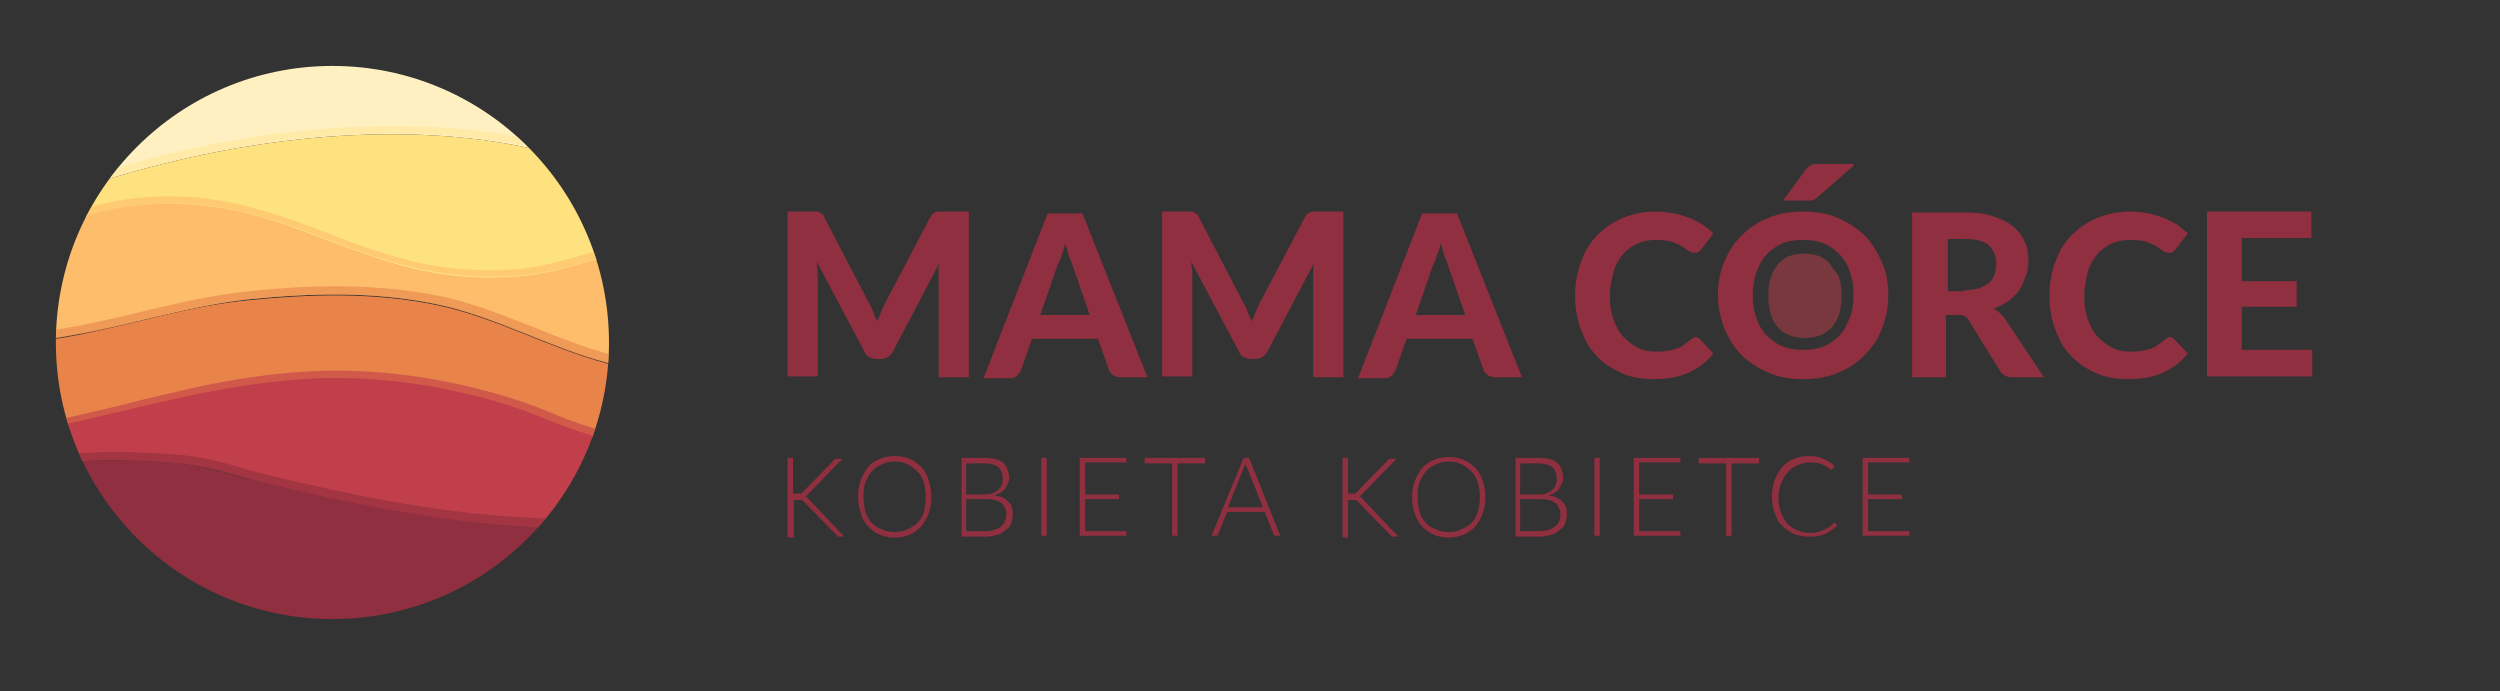 <?xml version="1.0" encoding="utf-8"?>
<!-- Generator: Adobe Illustrator 24.1.1, SVG Export Plug-In . SVG Version: 6.00 Build 0)  -->
<svg version="1.1" id="Layer_1" xmlns="http://www.w3.org/2000/svg" xmlns:xlink="http://www.w3.org/1999/xlink" x="0px" y="0px"
	 viewBox="0 0 273 75.5" enable-background="new 0 0 273 75.5" xml:space="preserve">
<rect x="0" y="0" width="273" height="75.5" fill="#333333" stroke="none"/>
<g>
	<g>
		<path opacity="0.5" fill="#C13F4A" d="M199.8,28.8c-0.3-0.4-0.7-0.6-1.1-0.8c-0.5-0.2-1-0.3-1.7-0.3c-0.6,0-1.2,0.1-1.7,0.3
			c-0.5,0.2-0.8,0.5-1.1,0.8c-0.3,0.4-0.6,0.8-0.8,1.4c-0.2,0.6-0.3,1.3-0.3,2.1c0,0.8,0.1,1.5,0.3,2.1c0.2,0.6,0.4,1,0.8,1.4
			c0.3,0.4,0.7,0.6,1.2,0.8c0.5,0.2,1,0.3,1.7,0.3c0.6,0,1.2-0.1,1.7-0.3c0.5-0.2,0.8-0.5,1.2-0.8c0.3-0.4,0.6-0.8,0.8-1.4
			c0.2-0.6,0.3-1.3,0.3-2.1c0-0.8-0.1-1.5-0.3-2.1C200.4,29.6,200.1,29.2,199.8,28.8z"/>
		<path fill="#8F2F3F" d="M105.8,23.2v18h-3.3v-11c0-0.2,0-0.5,0-0.7c0-0.3,0-0.5,0.1-0.8l-5.1,9.7c-0.3,0.5-0.7,0.8-1.3,0.8h-0.5
			c-0.3,0-0.5-0.1-0.8-0.2c-0.2-0.1-0.4-0.3-0.5-0.6l-5.2-9.8c0,0.3,0,0.6,0.1,0.8c0,0.3,0,0.5,0,0.7v11H86v-18h2.8
			c0.2,0,0.3,0,0.4,0c0.1,0,0.2,0,0.3,0.1c0.1,0,0.2,0.1,0.3,0.2c0.1,0.1,0.2,0.2,0.2,0.3l5,9.6c0.2,0.3,0.3,0.6,0.4,0.9
			c0.1,0.3,0.3,0.6,0.4,0.9c0.1-0.3,0.3-0.7,0.4-1c0.1-0.3,0.3-0.6,0.4-0.9l5-9.5c0.1-0.1,0.2-0.2,0.2-0.3c0.1-0.1,0.2-0.1,0.3-0.2
			c0.1,0,0.2-0.1,0.3-0.1c0.1,0,0.3,0,0.4,0H105.8z"/>
		<path fill="#8F2F3F" d="M125.3,41.2h-2.9c-0.3,0-0.6-0.1-0.8-0.2c-0.2-0.2-0.4-0.3-0.5-0.6l-1.2-3.4h-7.2l-1.2,3.4
			c-0.1,0.2-0.2,0.4-0.4,0.6c-0.2,0.2-0.5,0.3-0.8,0.3h-2.9l7-18h3.8L125.3,41.2z M119,34.4l-1.9-5.5c-0.1-0.3-0.2-0.6-0.4-1
			c-0.1-0.4-0.2-0.8-0.4-1.3c-0.1,0.5-0.2,0.9-0.4,1.3c-0.1,0.4-0.2,0.7-0.4,1l-1.9,5.5H119z"/>
		<path fill="#8F2F3F" d="M146.7,23.2v18h-3.3v-11c0-0.2,0-0.5,0-0.7c0-0.3,0-0.5,0.1-0.8l-5.1,9.7c-0.3,0.5-0.7,0.8-1.3,0.8h-0.5
			c-0.3,0-0.5-0.1-0.8-0.2c-0.2-0.1-0.4-0.3-0.5-0.6l-5.2-9.8c0,0.3,0,0.6,0.1,0.8c0,0.3,0,0.5,0,0.7v11h-3.3v-18h2.8
			c0.2,0,0.3,0,0.4,0c0.1,0,0.2,0,0.3,0.1c0.1,0,0.2,0.1,0.3,0.2c0.1,0.1,0.2,0.2,0.2,0.3l5,9.6c0.2,0.3,0.3,0.6,0.4,0.9
			c0.1,0.3,0.3,0.6,0.4,0.9c0.1-0.3,0.3-0.7,0.4-1c0.1-0.3,0.3-0.6,0.4-0.9l5-9.5c0.1-0.1,0.2-0.2,0.2-0.3c0.1-0.1,0.2-0.1,0.3-0.2
			c0.1,0,0.2-0.1,0.3-0.1c0.1,0,0.3,0,0.4,0H146.7z"/>
		<path fill="#8F2F3F" d="M166.2,41.2h-2.9c-0.3,0-0.6-0.1-0.8-0.2c-0.2-0.2-0.4-0.3-0.5-0.6l-1.2-3.4h-7.2l-1.2,3.4
			c-0.1,0.2-0.2,0.4-0.4,0.6c-0.2,0.2-0.5,0.3-0.8,0.3h-2.9l7-18h3.8L166.2,41.2z M160,34.4l-1.9-5.5c-0.1-0.3-0.2-0.6-0.4-1
			c-0.1-0.4-0.2-0.8-0.4-1.3c-0.1,0.5-0.2,0.9-0.4,1.3c-0.1,0.4-0.2,0.7-0.4,1l-1.9,5.5H160z"/>
		<path fill="#8F2F3F" d="M185.1,36.8c0.2,0,0.4,0.1,0.5,0.2l1.5,1.6c-0.7,0.9-1.6,1.6-2.7,2.1c-1.1,0.5-2.4,0.7-3.8,0.7
			c-1.3,0-2.6-0.2-3.6-0.7c-1.1-0.5-2-1.1-2.7-1.9c-0.8-0.8-1.3-1.8-1.7-2.9c-0.4-1.1-0.6-2.3-0.6-3.7c0-0.9,0.1-1.7,0.3-2.5
			c0.2-0.8,0.5-1.5,0.8-2.2c0.4-0.7,0.8-1.3,1.3-1.8c0.5-0.5,1.1-1,1.8-1.4c0.7-0.4,1.4-0.7,2.2-0.9c0.8-0.2,1.6-0.3,2.5-0.3
			c0.7,0,1.3,0.1,1.9,0.2c0.6,0.1,1.1,0.3,1.7,0.5c0.5,0.2,1,0.5,1.4,0.7c0.4,0.3,0.8,0.6,1.2,1l-1.3,1.7c-0.1,0.1-0.2,0.2-0.3,0.3
			c-0.1,0.1-0.3,0.1-0.5,0.1c-0.2,0-0.4-0.1-0.6-0.2c-0.2-0.1-0.4-0.3-0.7-0.5c-0.3-0.2-0.7-0.3-1.1-0.5c-0.4-0.1-1-0.2-1.7-0.2
			c-0.8,0-1.4,0.1-2.1,0.4c-0.6,0.3-1.2,0.7-1.6,1.2c-0.4,0.5-0.8,1.1-1,1.9c-0.2,0.8-0.4,1.6-0.4,2.6c0,1,0.1,1.8,0.4,2.6
			c0.3,0.8,0.6,1.4,1.1,1.9c0.5,0.5,1,0.9,1.6,1.2c0.6,0.3,1.3,0.4,2,0.4c0.4,0,0.8,0,1.1-0.1c0.3,0,0.7-0.1,1-0.2
			c0.3-0.1,0.6-0.2,0.8-0.4c0.3-0.2,0.5-0.4,0.8-0.6c0.1-0.1,0.2-0.1,0.3-0.2S185,36.8,185.1,36.8z"/>
		<path fill="#8F2F3F" d="M206.2,32.2c0,1.3-0.2,2.5-0.7,3.7c-0.4,1.1-1.1,2.1-1.9,2.9c-0.8,0.8-1.8,1.5-2.9,1.9
			c-1.1,0.5-2.4,0.7-3.8,0.7c-1.4,0-2.6-0.2-3.8-0.7c-1.1-0.5-2.1-1.1-2.9-1.9c-0.8-0.8-1.4-1.8-1.9-2.9c-0.4-1.1-0.7-2.3-0.7-3.7
			c0-1.3,0.2-2.5,0.7-3.6c0.4-1.1,1.1-2.1,1.9-2.9c0.8-0.8,1.8-1.5,2.9-1.9c1.1-0.5,2.4-0.7,3.8-0.7c1.4,0,2.6,0.2,3.8,0.7
			c1.1,0.5,2.1,1.1,2.9,1.9c0.8,0.8,1.4,1.8,1.9,2.9C206,29.7,206.2,30.9,206.2,32.2z M202.4,32.2c0-0.9-0.1-1.8-0.4-2.5
			c-0.2-0.7-0.6-1.4-1.1-1.9c-0.5-0.5-1-0.9-1.7-1.2c-0.7-0.3-1.4-0.4-2.3-0.4c-0.8,0-1.6,0.1-2.3,0.4c-0.7,0.3-1.2,0.7-1.7,1.2
			c-0.5,0.5-0.8,1.2-1.1,1.9c-0.2,0.7-0.4,1.6-0.4,2.5c0,0.9,0.1,1.8,0.4,2.5c0.2,0.7,0.6,1.4,1.1,1.9c0.5,0.5,1,0.9,1.7,1.2
			c0.7,0.3,1.4,0.4,2.3,0.4c0.8,0,1.6-0.1,2.3-0.4c0.7-0.3,1.2-0.7,1.7-1.2c0.5-0.5,0.8-1.2,1.1-1.9C202.3,34,202.4,33.1,202.4,32.2
			z M202.4,18.1l-4,3.5c-0.1,0.1-0.2,0.1-0.3,0.2c-0.1,0-0.2,0.1-0.3,0.1c-0.1,0-0.2,0-0.3,0c-0.1,0-0.2,0-0.3,0h-2.5l2.5-3.4
			c0.1-0.1,0.2-0.2,0.3-0.3c0.1-0.1,0.2-0.1,0.3-0.2c0.1,0,0.2-0.1,0.4-0.1c0.1,0,0.3,0,0.5,0H202.4z"/>
		<path fill="#8F2F3F" d="M223.2,41.2h-3.4c-0.6,0-1.1-0.2-1.4-0.7l-3.4-5.5c-0.1-0.2-0.3-0.4-0.5-0.5c-0.2-0.1-0.4-0.1-0.7-0.1
			h-1.3v6.8h-3.7v-18h5.6c1.3,0,2.3,0.1,3.2,0.4c0.9,0.3,1.6,0.6,2.2,1.1c0.6,0.5,1,1,1.3,1.7c0.3,0.6,0.4,1.3,0.4,2.1
			c0,0.6-0.1,1.2-0.3,1.7c-0.2,0.5-0.4,1-0.7,1.5c-0.3,0.4-0.7,0.8-1.2,1.2c-0.5,0.3-1,0.6-1.6,0.8c0.2,0.1,0.5,0.3,0.7,0.5
			c0.2,0.2,0.4,0.4,0.6,0.7L223.2,41.2z M214.5,31.7c0.6,0,1.1-0.1,1.6-0.2c0.4-0.2,0.8-0.4,1.1-0.6c0.3-0.3,0.5-0.6,0.6-0.9
			c0.1-0.4,0.2-0.8,0.2-1.2c0-0.8-0.3-1.5-0.8-2c-0.6-0.5-1.4-0.7-2.6-0.7h-1.9v5.7H214.5z"/>
		<path fill="#8F2F3F" d="M236.9,36.8c0.2,0,0.4,0.1,0.5,0.2l1.5,1.6c-0.7,0.9-1.6,1.6-2.7,2.1c-1.1,0.5-2.4,0.7-3.8,0.7
			c-1.3,0-2.6-0.2-3.6-0.7c-1.1-0.5-2-1.1-2.7-1.9c-0.8-0.8-1.3-1.8-1.7-2.9c-0.4-1.1-0.6-2.3-0.6-3.7c0-0.9,0.1-1.7,0.3-2.5
			c0.2-0.8,0.5-1.5,0.8-2.2c0.4-0.7,0.8-1.3,1.3-1.8c0.5-0.5,1.1-1,1.8-1.4c0.7-0.4,1.4-0.7,2.2-0.9c0.8-0.2,1.6-0.3,2.5-0.3
			c0.7,0,1.3,0.1,1.9,0.2c0.6,0.1,1.1,0.3,1.7,0.5c0.5,0.2,1,0.5,1.4,0.7c0.4,0.3,0.8,0.6,1.2,1l-1.3,1.7c-0.1,0.1-0.2,0.2-0.3,0.3
			c-0.1,0.1-0.3,0.1-0.5,0.1c-0.2,0-0.4-0.1-0.6-0.2c-0.2-0.1-0.4-0.3-0.7-0.5c-0.3-0.2-0.7-0.3-1.1-0.5c-0.4-0.1-1-0.2-1.7-0.2
			c-0.8,0-1.4,0.1-2.1,0.4c-0.6,0.3-1.2,0.7-1.6,1.2c-0.4,0.5-0.8,1.1-1,1.9c-0.2,0.8-0.4,1.6-0.4,2.6c0,1,0.1,1.8,0.4,2.6
			c0.3,0.8,0.6,1.4,1.1,1.9c0.5,0.5,1,0.9,1.6,1.2c0.6,0.3,1.3,0.4,2,0.4c0.4,0,0.8,0,1.1-0.1c0.3,0,0.7-0.1,1-0.2
			c0.3-0.1,0.6-0.2,0.8-0.4c0.3-0.2,0.5-0.4,0.8-0.6c0.1-0.1,0.2-0.1,0.3-0.2C236.7,36.8,236.8,36.8,236.9,36.8z"/>
		<path fill="#8F2F3F" d="M244.8,26.1v4.6h6v2.8h-6v4.7h7.7v2.9H241v-18h11.4v2.9H244.8z"/>
	</g>
	<g>
		<path fill="#8F2F3F" d="M86.6,53.9h0.5c0.1,0,0.1,0,0.2,0c0.1,0,0.1,0,0.2,0c0,0,0.1,0,0.1-0.1c0,0,0.1-0.1,0.1-0.1l3.4-3.5
			c0.1-0.1,0.1-0.1,0.2-0.1c0.1,0,0.1,0,0.2,0H92l-3.7,3.8c-0.1,0.1-0.1,0.1-0.2,0.2c-0.1,0-0.1,0.1-0.2,0.1c0.1,0,0.2,0.1,0.2,0.1
			c0.1,0,0.1,0.1,0.2,0.2l3.9,4.1h-0.5c-0.1,0-0.2,0-0.2,0c0,0-0.1-0.1-0.1-0.1l-3.6-3.7c0,0-0.1-0.1-0.1-0.1c0,0-0.1-0.1-0.1-0.1
			c0,0-0.1,0-0.2,0c-0.1,0-0.1,0-0.2,0h-0.5v4.1H86V50h0.6V53.9z"/>
		<path fill="#8F2F3F" d="M101.7,54.3c0,0.7-0.1,1.2-0.3,1.8c-0.2,0.5-0.5,1-0.8,1.4c-0.4,0.4-0.8,0.7-1.3,0.9
			c-0.5,0.2-1,0.3-1.6,0.3c-0.6,0-1.1-0.1-1.6-0.3c-0.5-0.2-0.9-0.5-1.3-0.9C94.4,57,94.1,56.6,94,56c-0.2-0.5-0.3-1.1-0.3-1.8
			c0-0.7,0.1-1.2,0.3-1.8c0.2-0.5,0.5-1,0.8-1.4s0.8-0.7,1.3-0.9c0.5-0.2,1-0.3,1.6-0.3c0.6,0,1.1,0.1,1.6,0.3
			c0.5,0.2,0.9,0.5,1.3,0.9c0.4,0.4,0.6,0.8,0.8,1.4C101.6,53,101.7,53.6,101.7,54.3z M101.1,54.3c0-0.6-0.1-1.1-0.2-1.6
			c-0.2-0.5-0.4-0.9-0.7-1.2c-0.3-0.3-0.7-0.6-1.1-0.8c-0.4-0.2-0.9-0.3-1.4-0.3c-0.5,0-1,0.1-1.4,0.3s-0.8,0.4-1.1,0.8
			c-0.3,0.3-0.5,0.7-0.7,1.2c-0.2,0.5-0.2,1-0.2,1.6c0,0.6,0.1,1.1,0.2,1.6c0.2,0.5,0.4,0.9,0.7,1.2c0.3,0.3,0.7,0.6,1.1,0.7
			c0.4,0.2,0.9,0.3,1.4,0.3c0.5,0,1-0.1,1.4-0.3c0.4-0.2,0.8-0.4,1.1-0.7c0.3-0.3,0.5-0.7,0.7-1.2C101,55.4,101.1,54.9,101.1,54.3z"
			/>
		<path fill="#8F2F3F" d="M107.3,50c0.5,0,0.9,0,1.3,0.1c0.4,0.1,0.6,0.2,0.9,0.4c0.2,0.2,0.4,0.4,0.5,0.7c0.1,0.3,0.2,0.6,0.2,0.9
			c0,0.2,0,0.4-0.1,0.6c-0.1,0.2-0.2,0.4-0.3,0.6c-0.1,0.2-0.3,0.3-0.5,0.5c-0.2,0.1-0.5,0.2-0.7,0.3c0.7,0.1,1.2,0.3,1.5,0.7
			c0.4,0.3,0.5,0.8,0.5,1.4c0,0.4-0.1,0.7-0.2,1c-0.1,0.3-0.3,0.5-0.6,0.7c-0.2,0.2-0.5,0.4-0.9,0.5c-0.4,0.1-0.8,0.2-1.2,0.2h-2.7
			V50H107.3z M105.5,50.5V54h1.8c0.4,0,0.7,0,1-0.1c0.3-0.1,0.5-0.2,0.7-0.4c0.2-0.2,0.3-0.3,0.4-0.6c0.1-0.2,0.1-0.4,0.1-0.6
			c0-0.6-0.2-1-0.5-1.3c-0.4-0.3-0.9-0.4-1.7-0.4H105.5z M107.6,58c0.7,0,1.3-0.2,1.7-0.5c0.4-0.3,0.6-0.8,0.6-1.4
			c0-0.3-0.1-0.5-0.2-0.7c-0.1-0.2-0.2-0.4-0.4-0.5c-0.2-0.1-0.4-0.3-0.7-0.3c-0.3-0.1-0.6-0.1-1-0.1h-2.1V58H107.6z"/>
		<path fill="#8F2F3F" d="M114.3,58.5h-0.6V50h0.6V58.5z"/>
		<path fill="#8F2F3F" d="M123,58l0,0.5h-5.1V50h5.1v0.5h-4.5V54h3.7v0.5h-3.7V58H123z"/>
		<path fill="#8F2F3F" d="M131.6,50.6h-3v7.9H128v-7.9h-3V50h6.6V50.6z"/>
		<path fill="#8F2F3F" d="M139.8,58.5h-0.5c-0.1,0-0.1,0-0.1,0c0,0-0.1-0.1-0.1-0.1l-1-2.5H134l-1,2.5c0,0,0,0.1-0.1,0.1
			c0,0-0.1,0-0.1,0h-0.5l3.5-8.5h0.6L139.8,58.5z M137.9,55.4l-1.7-4.3c-0.1-0.1-0.1-0.3-0.2-0.5c0,0.1,0,0.2-0.1,0.3
			c0,0.1-0.1,0.2-0.1,0.2l-1.7,4.3H137.9z"/>
		<path fill="#8F2F3F" d="M147.1,53.9h0.5c0.1,0,0.1,0,0.2,0c0.1,0,0.1,0,0.2,0c0,0,0.1,0,0.1-0.1c0,0,0.1-0.1,0.1-0.1l3.4-3.5
			c0.1-0.1,0.1-0.1,0.2-0.1c0.1,0,0.1,0,0.2,0h0.5l-3.7,3.8c-0.1,0.1-0.1,0.1-0.2,0.2c-0.1,0-0.1,0.1-0.2,0.1c0.1,0,0.2,0.1,0.2,0.1
			c0.1,0,0.1,0.1,0.2,0.2l3.9,4.1h-0.5c-0.1,0-0.2,0-0.2,0c0,0-0.1-0.1-0.1-0.1l-3.6-3.7c0,0-0.1-0.1-0.1-0.1c0,0-0.1-0.1-0.1-0.1
			c0,0-0.1,0-0.2,0c-0.1,0-0.1,0-0.2,0h-0.5v4.1h-0.6V50h0.6V53.9z"/>
		<path fill="#8F2F3F" d="M162.2,54.3c0,0.7-0.1,1.2-0.3,1.8c-0.2,0.5-0.5,1-0.8,1.4c-0.4,0.4-0.8,0.7-1.3,0.9
			c-0.5,0.2-1,0.3-1.6,0.3s-1.1-0.1-1.6-0.3c-0.5-0.2-0.9-0.5-1.3-0.9c-0.4-0.4-0.6-0.8-0.8-1.4c-0.2-0.5-0.3-1.1-0.3-1.8
			c0-0.7,0.1-1.2,0.3-1.8c0.2-0.5,0.5-1,0.8-1.4c0.4-0.4,0.8-0.7,1.3-0.9c0.5-0.2,1-0.3,1.6-0.3s1.1,0.1,1.6,0.3
			c0.5,0.2,0.9,0.5,1.3,0.9c0.4,0.4,0.6,0.8,0.8,1.4C162.1,53,162.2,53.6,162.2,54.3z M161.6,54.3c0-0.6-0.1-1.1-0.2-1.6
			c-0.2-0.5-0.4-0.9-0.7-1.2c-0.3-0.3-0.7-0.6-1.1-0.8c-0.4-0.2-0.9-0.3-1.4-0.3c-0.5,0-1,0.1-1.4,0.3s-0.8,0.4-1.1,0.8
			c-0.3,0.3-0.5,0.7-0.7,1.2c-0.2,0.5-0.2,1-0.2,1.6c0,0.6,0.1,1.1,0.2,1.6c0.2,0.5,0.4,0.9,0.7,1.2c0.3,0.3,0.7,0.6,1.1,0.7
			c0.4,0.2,0.9,0.3,1.4,0.3c0.5,0,1-0.1,1.4-0.3c0.4-0.2,0.8-0.4,1.1-0.7c0.3-0.3,0.5-0.7,0.7-1.2C161.5,55.4,161.6,54.9,161.6,54.3
			z"/>
		<path fill="#8F2F3F" d="M167.8,50c0.5,0,0.9,0,1.3,0.1c0.4,0.1,0.6,0.2,0.9,0.4c0.2,0.2,0.4,0.4,0.5,0.7c0.1,0.3,0.2,0.6,0.2,0.9
			c0,0.2,0,0.4-0.1,0.6c-0.1,0.2-0.2,0.4-0.3,0.6c-0.1,0.2-0.3,0.3-0.5,0.5c-0.2,0.1-0.5,0.2-0.7,0.3c0.7,0.1,1.2,0.3,1.5,0.7
			c0.4,0.3,0.5,0.8,0.5,1.4c0,0.4-0.1,0.7-0.2,1c-0.1,0.3-0.3,0.5-0.6,0.7c-0.2,0.2-0.5,0.4-0.9,0.5c-0.4,0.1-0.8,0.2-1.2,0.2h-2.7
			V50H167.8z M166,50.5V54h1.8c0.4,0,0.7,0,1-0.1c0.3-0.1,0.5-0.2,0.7-0.4c0.2-0.2,0.3-0.3,0.4-0.6c0.1-0.2,0.1-0.4,0.1-0.6
			c0-0.6-0.2-1-0.5-1.3c-0.4-0.3-0.9-0.4-1.7-0.4H166z M168.1,58c0.7,0,1.3-0.2,1.7-0.5c0.4-0.3,0.6-0.8,0.6-1.4
			c0-0.3-0.1-0.5-0.2-0.7c-0.1-0.2-0.2-0.4-0.4-0.5c-0.2-0.1-0.4-0.3-0.7-0.3c-0.3-0.1-0.6-0.1-1-0.1H166V58H168.1z"/>
		<path fill="#8F2F3F" d="M174.7,58.5h-0.6V50h0.6V58.5z"/>
		<path fill="#8F2F3F" d="M183.5,58l0,0.5h-5.1V50h5.1v0.5H179V54h3.7v0.5H179V58H183.5z"/>
		<path fill="#8F2F3F" d="M192.1,50.6h-3v7.9h-0.6v-7.9h-3V50h6.6V50.6z"/>
		<path fill="#8F2F3F" d="M200.3,57.1c0,0,0.1,0,0.1,0l0.2,0.3c-0.2,0.2-0.4,0.4-0.6,0.5c-0.2,0.1-0.4,0.3-0.7,0.4
			c-0.2,0.1-0.5,0.2-0.8,0.2c-0.3,0.1-0.6,0.1-1,0.1c-0.6,0-1.1-0.1-1.6-0.3s-0.9-0.5-1.3-0.9c-0.4-0.4-0.6-0.8-0.8-1.4
			c-0.2-0.5-0.3-1.1-0.3-1.8c0-0.6,0.1-1.2,0.3-1.8c0.2-0.5,0.5-1,0.8-1.4c0.4-0.4,0.8-0.7,1.3-0.9c0.5-0.2,1.1-0.3,1.7-0.3
			c0.6,0,1.1,0.1,1.5,0.3c0.4,0.2,0.9,0.4,1.2,0.8l-0.2,0.3c0,0-0.1,0.1-0.1,0.1c0,0-0.1,0-0.2-0.1c-0.1-0.1-0.3-0.2-0.4-0.3
			c-0.2-0.1-0.4-0.2-0.7-0.3c-0.3-0.1-0.6-0.1-1-0.1c-0.5,0-1,0.1-1.4,0.3c-0.4,0.2-0.8,0.4-1.1,0.8c-0.3,0.3-0.5,0.7-0.7,1.2
			s-0.3,1-0.3,1.6c0,0.6,0.1,1.1,0.3,1.6c0.2,0.5,0.4,0.9,0.7,1.2c0.3,0.3,0.7,0.6,1.1,0.7c0.4,0.2,0.9,0.3,1.3,0.3
			c0.3,0,0.6,0,0.8-0.1c0.2,0,0.5-0.1,0.7-0.2c0.2-0.1,0.4-0.2,0.6-0.3c0.2-0.1,0.3-0.3,0.5-0.4C200.2,57.1,200.2,57.1,200.3,57.1
			C200.2,57.1,200.3,57.1,200.3,57.1z"/>
		<path fill="#8F2F3F" d="M208.5,58l0,0.5h-5.1V50h5.1v0.5h-4.5V54h3.7v0.5h-3.7V58H208.5z"/>
	</g>
</g>
<g>
	<defs>
		<circle id="SVGID_1_" cx="36.3" cy="37.4" r="30.2"/>
	</defs>
	<clipPath id="SVGID_2_">
		<use xlink:href="#SVGID_1_"  overflow="visible"/>
	</clipPath>
	<path clip-path="url(#SVGID_2_)" fill="#FFE280" d="M26.9,16.5L26.9,16.5l0-0.7C26.9,16,26.9,16.2,26.9,16.5z"/>
	<path clip-path="url(#SVGID_2_)" fill="#FFF0C2" d="M163.9,13.7c-3.1,1.3-9.5,2.2-21.9-1.9c-8.1-2.7-15.8-5.3-24.5-4.9
		c-7.4,0.3-14.2,3-21.4,4.6c-7.2,1.5-14.6,2.4-22,1.1c-9.7-1.7-19.2-4.9-29-5.6c-9.8-0.7-19.8,0.7-28.9,4.6
		C3.8,16.8-5.2,15.1-7.9,14.3v8.1c10.7,0.8,16.7-1.9,16.7-1.9c33.2-10.9,53-3.2,53-3.2s25.4,7.1,43.4,1.2s17.3-1.3,36.3,3.1
		c12.1,2.8,19,1.8,22.4,0.7V13.7z"/>
	<path clip-path="url(#SVGID_2_)" fill="#FFE280" d="M163.9,22.3c-3.4,1.1-10.3,2.1-22.4-0.7c-18.9-4.4-18.3-9-36.3-3.1
		s-43.4-1.2-43.4-1.2S42,9.6,8.8,20.5c0,0-6.1,2.7-16.7,1.9v7.9c3.7-1,7.3-2.3,10.6-3.9c7.5-3.7,14.8-5,23.1-3.3
		c6.5,1.4,12.5,4.6,18.9,6.2c3.9,1,7.9,1.3,11.9,1c3.9-0.3,7.2-1.6,11-2.5c4.5-1.1,9.5-2.1,14.1-2c5.2,0.1,10.5,1.9,15.6,2.7
		c6.8,1.1,14.1,0.7,20.8-0.5c6.7-1.1,12.8-3,19.7-2.8c5.1,0.1,10.1,0.9,15,2.4c3.9,1.2,7.4,3.3,11.2,4.7V22.3z"/>
	<path clip-path="url(#SVGID_2_)" fill="#FDBD6B" d="M163.9,32.2c-3.8-1.3-7.3-3.5-11.2-4.7c-4.9-1.5-9.9-2.3-15-2.4
		c-6.8-0.1-13,1.7-19.7,2.8c-6.8,1.2-14,1.5-20.8,0.5c-5.1-0.8-10.4-2.6-15.6-2.7c-4.6-0.1-9.6,0.9-14.1,2c-3.7,0.9-7.1,2.2-11,2.5
		c-4,0.3-8,0-11.9-1c-6.4-1.6-12.4-4.8-18.9-6.2c-8.3-1.7-15.6-0.5-23.1,3.3c-3.4,1.7-6.9,3-10.6,3.9v7c0.6,0.1,1.3,0.2,1.9,0.2
		c4.8,0.5,9.7,0,14.5-0.9c6.2-1.1,12.3-3.1,18.6-3.8c6.9-0.7,13.8-0.9,20.6,0.5c6.4,1.3,12.3,4.7,18.7,6.4c7.7,2,15.8,2.6,23.6,0.9
		c2.1-0.5,4.2-1.1,6.2-1.7c14.4-4.8,28.8-8,44-5.4c7.2,1.3,14,4.1,21.4,4.8c0.1,0,1.3,0.1,2.4,0.1V32.2z"/>
	<path opacity="0.6" clip-path="url(#SVGID_2_)" fill="#FDBD6B" d="M-7.4,30.5v-0.4c3.7-1,7.2-2.3,10.4-3.9c7.7-3.8,15-4.9,22.8-3.2
		c3.5,0.7,6.9,2,10.1,3.2c2.8,1.1,5.8,2.2,8.8,2.9c3.9,1,7.9,1.3,12,1c2.7-0.2,5.2-0.9,7.7-1.6c1.1-0.3,2.2-0.6,3.4-0.9
		c4.6-1.1,9.4-2.1,13.9-2c3.2,0.1,6.6,0.8,9.8,1.6c1.9,0.4,3.8,0.9,5.7,1.2c6.3,1,13.4,0.8,21-0.5c1.8-0.3,3.7-0.7,5.4-1
		c4.7-1,9.2-1.9,14.1-1.8c5.1,0.1,10.1,0.9,14.9,2.4c2.1,0.6,4.1,1.6,6,2.5c1.6,0.7,3.2,1.5,4.8,2.1v1.2c0.2-0.2,0.4-0.5,0.5-0.7
		c0.1-0.2,0.3-0.3,0.4-0.5v-0.7l-0.3-0.1c-1.7-0.6-3.4-1.4-5.1-2.1c-2-0.9-4-1.9-6.2-2.5c-4.9-1.5-10-2.3-15.1-2.4
		c-5-0.1-9.5,0.8-14.4,1.8c-1.8,0.4-3.6,0.7-5.4,1c-7.5,1.3-14.5,1.4-20.7,0.5c-1.9-0.3-3.8-0.7-5.7-1.1c-3.3-0.7-6.7-1.5-10-1.6
		c-4.6-0.1-9.6,0.9-14.2,2c-1.2,0.3-2.3,0.6-3.4,0.9c-2.5,0.7-4.9,1.4-7.5,1.6c-4,0.3-8,0-11.7-1c-2.9-0.7-5.9-1.8-8.7-2.9
		c-3.3-1.3-6.7-2.5-10.3-3.3c-8-1.7-15.5-0.6-23.4,3.3C-0.7,27-4.3,28.4-8,29.3l-0.4,0.1v1.1C-8.1,30.5-7.7,30.5-7.4,30.5z"/>
	<path clip-path="url(#SVGID_2_)" fill="none" d="M163.9,32.2c-3.8-1.3-7.3-3.5-11.2-4.7c-4.9-1.5-9.9-2.3-15-2.4
		c-6.8-0.1-13,1.7-19.7,2.8c-6.8,1.2-14,1.5-20.8,0.5c-5.1-0.8-10.4-2.6-15.6-2.7c-4.6-0.1-9.6,0.9-14.1,2c-3.7,0.9-7.1,2.2-11,2.5
		c-4,0.3-8,0-11.9-1c-6.4-1.6-12.4-4.8-18.9-6.2c-8.3-1.7-15.6-0.5-23.1,3.3c-3.4,1.7-6.9,3-10.6,3.9v7c0.6,0.1,1.3,0.2,1.9,0.2
		c4.8,0.5,9.7,0,14.5-0.9c6.2-1.1,12.3-3.1,18.6-3.8c6.9-0.7,13.8-0.9,20.6,0.5c6.4,1.3,12.3,4.7,18.7,6.4c7.7,2,15.8,2.6,23.6,0.9
		c2.1-0.5,4.2-1.1,6.2-1.7c14.4-4.8,28.8-8,44-5.4c7.2,1.3,14,4.1,21.4,4.8c0.1,0,1.3,0.1,2.4,0.1V32.2z"/>
	<path clip-path="url(#SVGID_2_)" fill="#E8834A" d="M163.9,38.4c-1.2,0-2.3-0.1-2.4-0.1c-7.3-0.7-14.2-3.5-21.4-4.8
		c-15.2-2.7-29.6,0.6-44,5.4c-2,0.7-4.1,1.3-6.2,1.7c-7.8,1.7-15.9,1.2-23.6-0.9c-6.4-1.7-12.3-5.1-18.7-6.4
		c-6.8-1.4-13.7-1.2-20.6-0.5c-6.3,0.6-12.4,2.6-18.6,3.8C3.7,37.5-1.2,38-6,37.5c-0.6-0.1-1.3-0.1-1.9-0.2v12.1
		c9.1-1.2,17.9-3.6,26.8-5.6c5.3-1.2,10.7-2.2,16.1-2.3c7-0.2,14,0.9,20.7,3c2.6,0.8,5,2,7.5,2.8c5,1.6,9.5,3.5,14.9,3.4
		c5.4-0.1,10.5-1.8,15.6-3.2c5.1-1.4,10.2-3.1,15.3-4.8c3.8-1.2,7.3-2.6,11.3-3c3.8-0.4,7.7-0.2,11.5,0.3c7.6,1,14.9,3.3,22.1,5.8
		c3,1,5.9,2,8.8,3.1c0.1,0,0.6,0.2,1.2,0.4V38.4z"/>
	<path clip-path="url(#SVGID_2_)" fill="#C13F4A" d="M163.9,49.1c-0.6-0.2-1.1-0.3-1.2-0.4c-2.9-1-5.9-2.1-8.8-3.1
		c-7.2-2.5-14.5-4.8-22.1-5.8c-3.8-0.5-7.7-0.7-11.5-0.3c-3.9,0.4-7.5,1.7-11.3,3c-5.1,1.7-10.1,3.3-15.3,4.8
		c-5.1,1.4-10.3,3.1-15.6,3.2c-5.4,0.1-9.9-1.8-14.9-3.4c-2.5-0.8-5-2-7.5-2.8c-6.7-2.1-13.7-3.2-20.7-3c-5.4,0.2-10.8,1.1-16.1,2.3
		c-8.9,2-17.8,4.4-26.8,5.6v3.1C-2.1,51.4,4,50.5,10,50.3c3.2-0.1,6.4,0,9.6,0.3c3.1,0.3,6.1,1.3,9.1,2.1C38,55,47.5,57,57.2,57.5
		c16.1,1,32.1-2.5,47.5-6.8c2-0.5,3.9-1.1,5.9-1.7c10.1-3,21.6-0.3,31.3,2.7c5.2,1.6,10.7,2.8,16.2,3.3c1.9,0.2,3.9,0.3,5.9,0.3
		V49.1z"/>
	<path clip-path="url(#SVGID_2_)" fill="#8F2F3F" d="M164.1,55.3c-2,0-4-0.1-5.9-0.3c-5.5-0.5-11-1.7-16.2-3.3
		c-9.7-3-21.2-5.8-31.3-2.7c-2,0.6-3.9,1.2-5.9,1.7c-15.4,4.3-31.4,7.7-47.5,6.8c-9.6-0.6-19.1-2.5-28.5-4.8c-3-0.7-6-1.7-9.1-2.1
		c-3.2-0.3-6.4-0.4-9.6-0.3c-6,0.2-12,1-17.9,2.1v15.3h171.8V55.3z"/>
	<circle clip-path="url(#SVGID_2_)" fill="none" cx="41" cy="36" r="28.7"/>
	<path opacity="0.6" clip-path="url(#SVGID_2_)" fill="#C13F4A" d="M164.1,48.3c-0.3-0.1-0.6-0.2-0.8-0.2c-0.2-0.1-0.4-0.1-0.4-0.1
		c-2.9-1-5.8-2.1-8.8-3.1c-6.6-2.3-14.2-4.7-22.2-5.8c-4.2-0.6-8-0.6-11.6-0.3c-3.5,0.3-6.6,1.4-10,2.5c-0.5,0.2-0.9,0.3-1.4,0.5
		c-4.8,1.6-9.9,3.2-15.2,4.7c-0.6,0.2-1.3,0.4-1.9,0.5c-4.4,1.3-9,2.6-13.6,2.7c-4.3,0.1-8.1-1.2-12.2-2.5c-0.8-0.3-1.7-0.6-2.6-0.9
		c-1.2-0.4-2.5-0.9-3.6-1.4c-1.3-0.5-2.6-1-3.9-1.4c-7.1-2.2-14.1-3.2-20.9-3c-6,0.2-11.8,1.3-16.2,2.4c-1.9,0.4-3.9,0.9-5.8,1.4
		c-6.8,1.6-13.9,3.3-21,4.2l-0.4,0.1v2.2c0.3-0.1,0.7-0.1,1-0.2v-1.2c7-1,13.9-2.6,20.6-4.2c1.9-0.4,3.9-0.9,5.8-1.4
		c4.4-1,10.1-2.2,16-2.3c6.7-0.2,13.6,0.8,20.6,3c1.3,0.4,2.6,0.9,3.8,1.4c1.2,0.5,2.4,1,3.7,1.4c0.9,0.3,1.7,0.6,2.6,0.9
		c4,1.3,7.7,2.6,12,2.6c0.2,0,0.3,0,0.5,0c4.8-0.1,9.4-1.4,13.9-2.7c0.6-0.2,1.3-0.4,1.9-0.5c5.3-1.5,10.5-3.2,15.3-4.8
		c0.5-0.2,1-0.3,1.4-0.5c3.3-1.1,6.3-2.1,9.7-2.5c3.5-0.4,7.3-0.3,11.4,0.3c7.9,1,15.5,3.5,22,5.8c3,1,6,2.1,8.8,3.1
		c0.1,0,0.2,0.1,0.4,0.1c0.1,0,0.3,0.1,0.4,0.1v0.4c0.3,0,0.7,0,1,0v-1.1L164.1,48.3z"/>
	<path opacity="0.6" clip-path="url(#SVGID_2_)" fill="#E8834A" d="M140.1,33.6c3,0.5,6,1.3,8.9,2.1c4,1.1,8.2,2.2,12.5,2.6
		c0.2,0,1,0.1,2,0.1v0.5c0.3-0.1,0.6-0.3,1-0.4v-1.1l-0.5,0c-1.1,0-2.2-0.1-2.4-0.1c-4.2-0.4-8.4-1.5-12.4-2.6
		c-2.9-0.8-5.9-1.6-8.9-2.2c-7.1-1.3-14.5-1.3-22.5-0.1c-6.4,0.9-13.3,2.7-21.8,5.5c-2.2,0.7-4.3,1.3-6.1,1.7
		c-7.3,1.6-15.2,1.3-23.3-0.9c-2.9-0.8-5.7-1.9-8.4-3c-3.3-1.3-6.8-2.7-10.3-3.4c-7.5-1.5-15-1.1-20.7-0.5
		c-3.9,0.4-7.8,1.3-11.6,2.2c-2.3,0.6-4.7,1.1-7.1,1.6c-5.6,1-10.2,1.3-14.3,0.9c-0.6-0.1-1.2-0.1-1.9-0.2l-0.6-0.1v3.8c0,0,0,0,0,0
		c0.2,0,0.4,0.1,0.5,0.1c0.1,0,0.3,0,0.4,0v-2.9c0.5,0.1,1,0.1,1.4,0.2c4.3,0.5,8.9,0.2,14.6-0.9c2.4-0.4,4.8-1,7.1-1.6
		c3.7-0.9,7.6-1.8,11.4-2.2c5.6-0.6,13-1,20.4,0.5c3.5,0.7,6.9,2.1,10.2,3.4c2.8,1.1,5.6,2.3,8.5,3c4,1.1,8,1.7,11.8,1.8
		c4.1,0.2,8.1-0.2,12-1c1.9-0.4,4-1,6.2-1.7C109,34.7,124.2,30.8,140.1,33.6z"/>
	<path opacity="0.4" clip-path="url(#SVGID_2_)" fill="#FFE280" d="M163.8,21.4c-3.6,1.2-10.4,2-22.2-0.7c-5.4-1.3-9.2-2.5-12.3-3.6
		c-3.9-1.3-6.7-2.3-10.2-2.3c-3.6-0.1-7.8,0.8-14,2.8c-9.2,3-20.4,2.5-28.2,1.6c-8.2-1-14.5-2.7-14.9-2.8c-0.4-0.2-5.3-2-14.2-2.5
		c-5.3-0.3-11-0.1-16.8,0.6c-7.3,0.9-14.8,2.6-22.4,5.1l0,0c0,0-1.5,0.7-4.3,1.2c-2.6,0.5-6.8,1-12.2,0.6l-0.5,0v1.2
		c0.3,0,0.7,0.1,1,0.2v-0.4c5.3,0.4,9.4-0.2,12-0.7c2.7-0.5,4.2-1.2,4.4-1.3c17-5.6,30.4-6.2,38.7-5.7c9,0.5,13.9,2.4,14,2.4l0,0
		c0.1,0,6.5,1.8,15,2.8c5,0.6,9.8,0.8,14.1,0.7c5.5-0.2,10.4-1,14.5-2.3c12.7-4.2,15.9-3.1,23.6-0.5c3.1,1,6.9,2.3,12.4,3.6
		c5.4,1.3,10.3,1.9,14.6,1.9c2.8,0,5.3-0.3,7.4-0.9v0.1c0.3-0.2,0.6-0.4,1-0.5v-1L163.8,21.4z"/>
	<path opacity="0.6" clip-path="url(#SVGID_2_)" fill="#8F2F3F" d="M163.5,55.4c0.4-0.1,0.8-0.2,1.2-0.3v-0.7l-0.5,0
		c-1.7,0-3.6,0-5.8-0.3c-5.1-0.5-10.5-1.6-16.1-3.3c-9.9-3.1-21.4-5.8-31.6-2.7c-2,0.6-4,1.2-5.9,1.7c-14,3.9-30.5,7.7-47.4,6.7
		C47.2,56,37.3,53.8,29,51.8c-0.8-0.2-1.7-0.4-2.5-0.7c-2.1-0.6-4.4-1.2-6.6-1.4c-3.1-0.3-6.3-0.4-9.7-0.3c-5.3,0.2-11.2,0.8-18,2.1
		l-0.4,0.1v1.1c0,0,0.1,0,0.1-0.1c0.3-0.1,0.6-0.2,0.9-0.2v-0.1c6.6-1.2,12.3-1.9,17.4-2c3.3-0.1,6.5,0,9.5,0.3
		c2.2,0.2,4.4,0.8,6.5,1.4c0.8,0.2,1.7,0.5,2.5,0.7c8.4,2.1,18.4,4.2,28.6,4.8c1.8,0.1,3.7,0.2,5.6,0.2c5.8,0,11.9-0.5,18.5-1.6
		c7-1.1,14.4-2.8,23.6-5.4c1.9-0.5,3.9-1.1,5.9-1.7c9.9-3,21.2-0.3,31,2.7c5.6,1.7,11.1,2.9,16.3,3.3
		C160.2,55.4,161.9,55.4,163.5,55.4z"/>
</g>
</svg>
